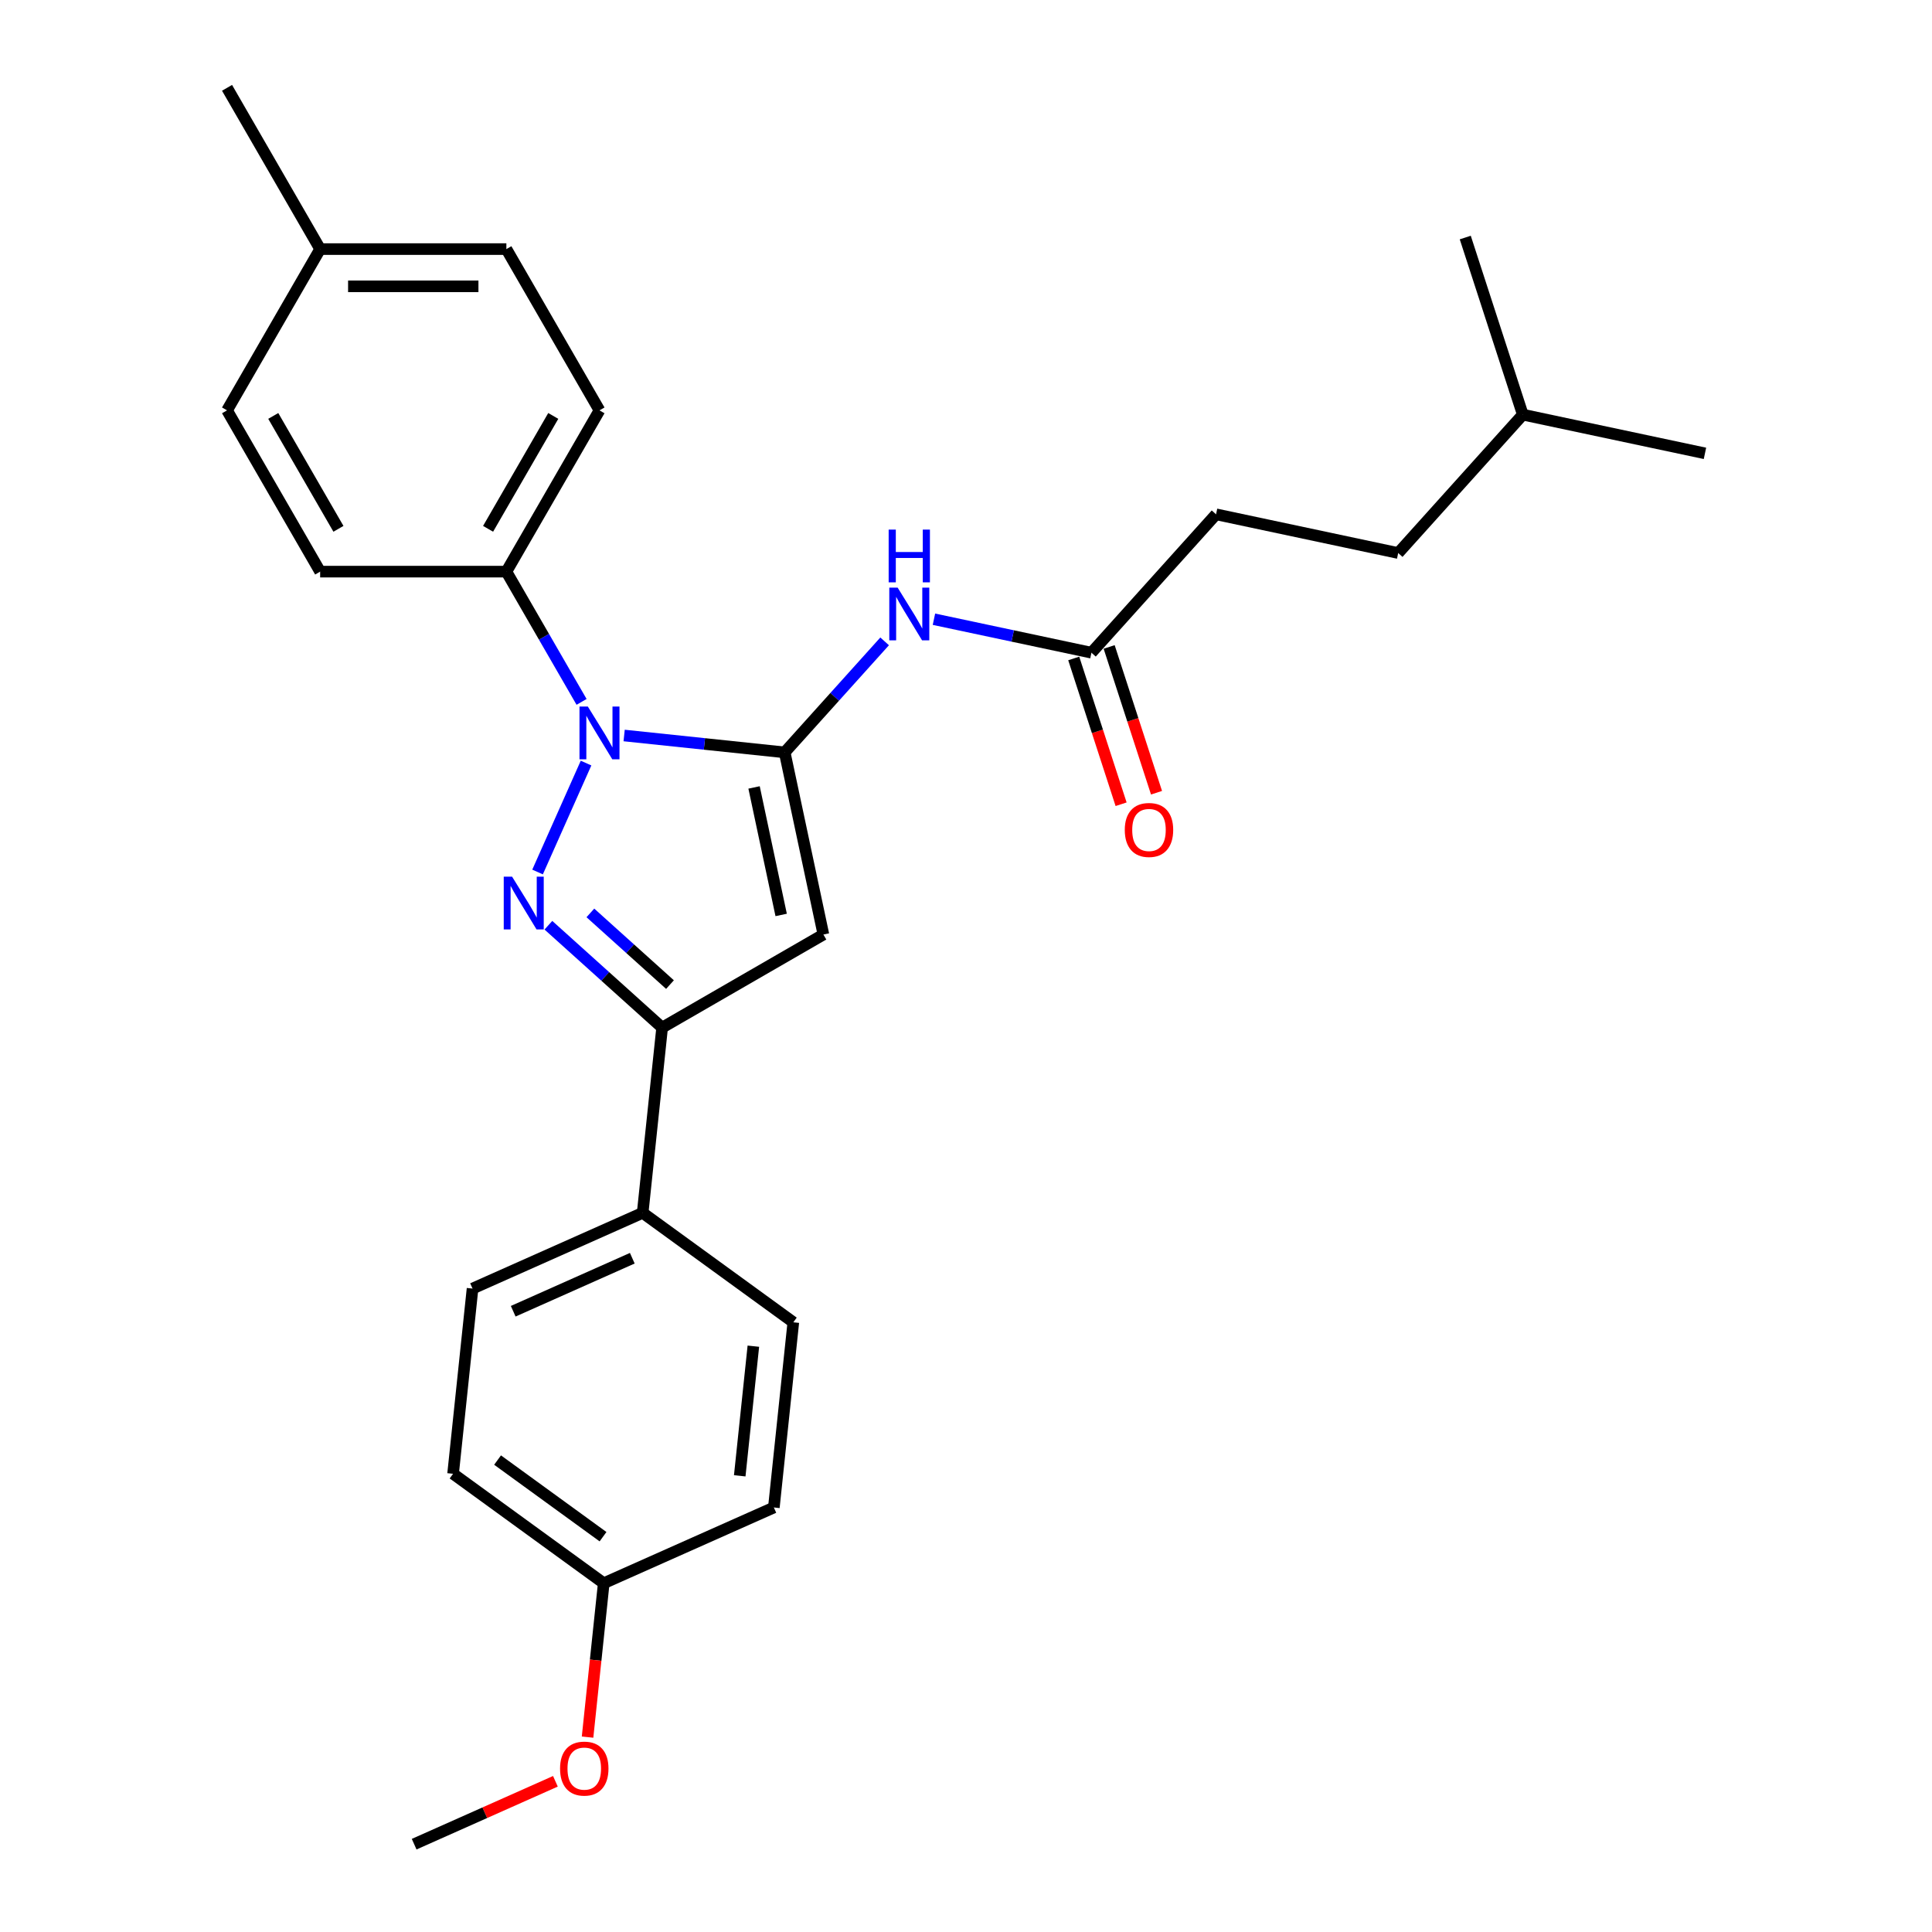 <?xml version='1.0' encoding='iso-8859-1'?>
<svg version='1.1' baseProfile='full'
              xmlns='http://www.w3.org/2000/svg'
                      xmlns:rdkit='http://www.rdkit.org/xml'
                      xmlns:xlink='http://www.w3.org/1999/xlink'
                  xml:space='preserve'
width='1000px' height='1000px' viewBox='0 0 1000 1000'>
<!-- END OF HEADER -->
<rect style='opacity:1.0;fill:#FFFFFF;stroke:none' width='1000' height='1000' x='0' y='0'> </rect>
<path class='bond-0' d='M 598.614,410.316 L 586.355,372.587' style='fill:none;fill-rule:evenodd;stroke:#FF0000;stroke-width:6px;stroke-linecap:butt;stroke-linejoin:miter;stroke-opacity:1' />
<path class='bond-0' d='M 586.355,372.587 L 574.096,334.858' style='fill:none;fill-rule:evenodd;stroke:#000000;stroke-width:6px;stroke-linecap:butt;stroke-linejoin:miter;stroke-opacity:1' />
<path class='bond-0' d='M 580.28,416.273 L 568.021,378.544' style='fill:none;fill-rule:evenodd;stroke:#FF0000;stroke-width:6px;stroke-linecap:butt;stroke-linejoin:miter;stroke-opacity:1' />
<path class='bond-0' d='M 568.021,378.544 L 555.762,340.815' style='fill:none;fill-rule:evenodd;stroke:#000000;stroke-width:6px;stroke-linecap:butt;stroke-linejoin:miter;stroke-opacity:1' />
<path class='bond-1' d='M 564.929,337.837 L 524.169,329.173' style='fill:none;fill-rule:evenodd;stroke:#000000;stroke-width:6px;stroke-linecap:butt;stroke-linejoin:miter;stroke-opacity:1' />
<path class='bond-1' d='M 524.169,329.173 L 483.409,320.509' style='fill:none;fill-rule:evenodd;stroke:#0000FF;stroke-width:6px;stroke-linecap:butt;stroke-linejoin:miter;stroke-opacity:1' />
<path class='bond-2' d='M 564.929,337.837 L 629.425,266.207' style='fill:none;fill-rule:evenodd;stroke:#000000;stroke-width:6px;stroke-linecap:butt;stroke-linejoin:miter;stroke-opacity:1' />
<path class='bond-3' d='M 283.849,478.897 L 313.283,505.399' style='fill:none;fill-rule:evenodd;stroke:#0000FF;stroke-width:6px;stroke-linecap:butt;stroke-linejoin:miter;stroke-opacity:1' />
<path class='bond-3' d='M 313.283,505.399 L 342.717,531.902' style='fill:none;fill-rule:evenodd;stroke:#000000;stroke-width:6px;stroke-linecap:butt;stroke-linejoin:miter;stroke-opacity:1' />
<path class='bond-3' d='M 305.578,472.522 L 326.182,491.073' style='fill:none;fill-rule:evenodd;stroke:#0000FF;stroke-width:6px;stroke-linecap:butt;stroke-linejoin:miter;stroke-opacity:1' />
<path class='bond-3' d='M 326.182,491.073 L 346.786,509.625' style='fill:none;fill-rule:evenodd;stroke:#000000;stroke-width:6px;stroke-linecap:butt;stroke-linejoin:miter;stroke-opacity:1' />
<path class='bond-4' d='M 278.237,451.348 L 303.338,394.97' style='fill:none;fill-rule:evenodd;stroke:#0000FF;stroke-width:6px;stroke-linecap:butt;stroke-linejoin:miter;stroke-opacity:1' />
<path class='bond-5' d='M 457.886,331.97 L 432.019,360.698' style='fill:none;fill-rule:evenodd;stroke:#0000FF;stroke-width:6px;stroke-linecap:butt;stroke-linejoin:miter;stroke-opacity:1' />
<path class='bond-5' d='M 432.019,360.698 L 406.151,389.427' style='fill:none;fill-rule:evenodd;stroke:#000000;stroke-width:6px;stroke-linecap:butt;stroke-linejoin:miter;stroke-opacity:1' />
<path class='bond-6' d='M 342.717,531.902 L 426.192,483.708' style='fill:none;fill-rule:evenodd;stroke:#000000;stroke-width:6px;stroke-linecap:butt;stroke-linejoin:miter;stroke-opacity:1' />
<path class='bond-7' d='M 342.717,531.902 L 332.642,627.762' style='fill:none;fill-rule:evenodd;stroke:#000000;stroke-width:6px;stroke-linecap:butt;stroke-linejoin:miter;stroke-opacity:1' />
<path class='bond-8' d='M 788.202,214.617 L 723.706,286.247' style='fill:none;fill-rule:evenodd;stroke:#000000;stroke-width:6px;stroke-linecap:butt;stroke-linejoin:miter;stroke-opacity:1' />
<path class='bond-9' d='M 788.202,214.617 L 882.484,234.657' style='fill:none;fill-rule:evenodd;stroke:#000000;stroke-width:6px;stroke-linecap:butt;stroke-linejoin:miter;stroke-opacity:1' />
<path class='bond-10' d='M 788.202,214.617 L 758.417,122.947' style='fill:none;fill-rule:evenodd;stroke:#000000;stroke-width:6px;stroke-linecap:butt;stroke-linejoin:miter;stroke-opacity:1' />
<path class='bond-11' d='M 723.706,286.247 L 629.425,266.207' style='fill:none;fill-rule:evenodd;stroke:#000000;stroke-width:6px;stroke-linecap:butt;stroke-linejoin:miter;stroke-opacity:1' />
<path class='bond-12' d='M 426.192,483.708 L 406.151,389.427' style='fill:none;fill-rule:evenodd;stroke:#000000;stroke-width:6px;stroke-linecap:butt;stroke-linejoin:miter;stroke-opacity:1' />
<path class='bond-12' d='M 404.329,473.574 L 390.301,407.577' style='fill:none;fill-rule:evenodd;stroke:#000000;stroke-width:6px;stroke-linecap:butt;stroke-linejoin:miter;stroke-opacity:1' />
<path class='bond-13' d='M 406.151,389.427 L 364.602,385.06' style='fill:none;fill-rule:evenodd;stroke:#000000;stroke-width:6px;stroke-linecap:butt;stroke-linejoin:miter;stroke-opacity:1' />
<path class='bond-13' d='M 364.602,385.06 L 323.053,380.693' style='fill:none;fill-rule:evenodd;stroke:#0000FF;stroke-width:6px;stroke-linecap:butt;stroke-linejoin:miter;stroke-opacity:1' />
<path class='bond-14' d='M 301.021,363.293 L 281.559,329.585' style='fill:none;fill-rule:evenodd;stroke:#0000FF;stroke-width:6px;stroke-linecap:butt;stroke-linejoin:miter;stroke-opacity:1' />
<path class='bond-14' d='M 281.559,329.585 L 262.098,295.877' style='fill:none;fill-rule:evenodd;stroke:#000000;stroke-width:6px;stroke-linecap:butt;stroke-linejoin:miter;stroke-opacity:1' />
<path class='bond-15' d='M 332.642,627.762 L 244.587,666.966' style='fill:none;fill-rule:evenodd;stroke:#000000;stroke-width:6px;stroke-linecap:butt;stroke-linejoin:miter;stroke-opacity:1' />
<path class='bond-15' d='M 327.275,651.253 L 265.637,678.697' style='fill:none;fill-rule:evenodd;stroke:#000000;stroke-width:6px;stroke-linecap:butt;stroke-linejoin:miter;stroke-opacity:1' />
<path class='bond-16' d='M 332.642,627.762 L 410.621,684.417' style='fill:none;fill-rule:evenodd;stroke:#000000;stroke-width:6px;stroke-linecap:butt;stroke-linejoin:miter;stroke-opacity:1' />
<path class='bond-17' d='M 262.098,295.877 L 310.292,212.403' style='fill:none;fill-rule:evenodd;stroke:#000000;stroke-width:6px;stroke-linecap:butt;stroke-linejoin:miter;stroke-opacity:1' />
<path class='bond-17' d='M 252.632,273.717 L 286.368,215.285' style='fill:none;fill-rule:evenodd;stroke:#000000;stroke-width:6px;stroke-linecap:butt;stroke-linejoin:miter;stroke-opacity:1' />
<path class='bond-18' d='M 262.098,295.877 L 165.71,295.877' style='fill:none;fill-rule:evenodd;stroke:#000000;stroke-width:6px;stroke-linecap:butt;stroke-linejoin:miter;stroke-opacity:1' />
<path class='bond-19' d='M 310.292,212.403 L 262.098,128.929' style='fill:none;fill-rule:evenodd;stroke:#000000;stroke-width:6px;stroke-linecap:butt;stroke-linejoin:miter;stroke-opacity:1' />
<path class='bond-20' d='M 262.098,128.929 L 165.71,128.929' style='fill:none;fill-rule:evenodd;stroke:#000000;stroke-width:6px;stroke-linecap:butt;stroke-linejoin:miter;stroke-opacity:1' />
<path class='bond-20' d='M 247.64,148.206 L 180.168,148.206' style='fill:none;fill-rule:evenodd;stroke:#000000;stroke-width:6px;stroke-linecap:butt;stroke-linejoin:miter;stroke-opacity:1' />
<path class='bond-21' d='M 165.71,128.929 L 117.516,212.403' style='fill:none;fill-rule:evenodd;stroke:#000000;stroke-width:6px;stroke-linecap:butt;stroke-linejoin:miter;stroke-opacity:1' />
<path class='bond-22' d='M 165.71,128.929 L 117.516,45.455' style='fill:none;fill-rule:evenodd;stroke:#000000;stroke-width:6px;stroke-linecap:butt;stroke-linejoin:miter;stroke-opacity:1' />
<path class='bond-23' d='M 117.516,212.403 L 165.71,295.877' style='fill:none;fill-rule:evenodd;stroke:#000000;stroke-width:6px;stroke-linecap:butt;stroke-linejoin:miter;stroke-opacity:1' />
<path class='bond-23' d='M 141.44,215.285 L 175.176,273.717' style='fill:none;fill-rule:evenodd;stroke:#000000;stroke-width:6px;stroke-linecap:butt;stroke-linejoin:miter;stroke-opacity:1' />
<path class='bond-24' d='M 244.587,666.966 L 234.512,762.826' style='fill:none;fill-rule:evenodd;stroke:#000000;stroke-width:6px;stroke-linecap:butt;stroke-linejoin:miter;stroke-opacity:1' />
<path class='bond-25' d='M 234.512,762.826 L 312.492,819.481' style='fill:none;fill-rule:evenodd;stroke:#000000;stroke-width:6px;stroke-linecap:butt;stroke-linejoin:miter;stroke-opacity:1' />
<path class='bond-25' d='M 257.54,755.728 L 312.126,795.387' style='fill:none;fill-rule:evenodd;stroke:#000000;stroke-width:6px;stroke-linecap:butt;stroke-linejoin:miter;stroke-opacity:1' />
<path class='bond-26' d='M 312.492,819.481 L 400.546,780.277' style='fill:none;fill-rule:evenodd;stroke:#000000;stroke-width:6px;stroke-linecap:butt;stroke-linejoin:miter;stroke-opacity:1' />
<path class='bond-27' d='M 312.492,819.481 L 308.306,859.305' style='fill:none;fill-rule:evenodd;stroke:#000000;stroke-width:6px;stroke-linecap:butt;stroke-linejoin:miter;stroke-opacity:1' />
<path class='bond-27' d='M 308.306,859.305 L 304.12,899.129' style='fill:none;fill-rule:evenodd;stroke:#FF0000;stroke-width:6px;stroke-linecap:butt;stroke-linejoin:miter;stroke-opacity:1' />
<path class='bond-28' d='M 400.546,780.277 L 410.621,684.417' style='fill:none;fill-rule:evenodd;stroke:#000000;stroke-width:6px;stroke-linecap:butt;stroke-linejoin:miter;stroke-opacity:1' />
<path class='bond-28' d='M 382.885,763.883 L 389.938,696.781' style='fill:none;fill-rule:evenodd;stroke:#000000;stroke-width:6px;stroke-linecap:butt;stroke-linejoin:miter;stroke-opacity:1' />
<path class='bond-29' d='M 287.476,921.993 L 250.919,938.269' style='fill:none;fill-rule:evenodd;stroke:#FF0000;stroke-width:6px;stroke-linecap:butt;stroke-linejoin:miter;stroke-opacity:1' />
<path class='bond-29' d='M 250.919,938.269 L 214.362,954.545' style='fill:none;fill-rule:evenodd;stroke:#000000;stroke-width:6px;stroke-linecap:butt;stroke-linejoin:miter;stroke-opacity:1' />
<path  class='atom-0' d='M 582.184 429.584
Q 582.184 423.03, 585.423 419.367
Q 588.661 415.704, 594.714 415.704
Q 600.767 415.704, 604.006 419.367
Q 607.245 423.03, 607.245 429.584
Q 607.245 436.216, 603.968 439.994
Q 600.69 443.734, 594.714 443.734
Q 588.7 443.734, 585.423 439.994
Q 582.184 436.254, 582.184 429.584
M 594.714 440.649
Q 598.878 440.649, 601.114 437.874
Q 603.389 435.059, 603.389 429.584
Q 603.389 424.225, 601.114 421.526
Q 598.878 418.789, 594.714 418.789
Q 590.55 418.789, 588.276 421.488
Q 586.039 424.186, 586.039 429.584
Q 586.039 435.098, 588.276 437.874
Q 590.55 440.649, 594.714 440.649
' fill='#FF0000'/>
<path  class='atom-2' d='M 265.053 453.758
L 273.998 468.216
Q 274.885 469.642, 276.312 472.225
Q 277.738 474.809, 277.815 474.963
L 277.815 453.758
L 281.439 453.758
L 281.439 481.055
L 277.699 481.055
L 268.099 465.247
Q 266.981 463.396, 265.786 461.276
Q 264.629 459.155, 264.282 458.5
L 264.282 481.055
L 260.735 481.055
L 260.735 453.758
L 265.053 453.758
' fill='#0000FF'/>
<path  class='atom-3' d='M 464.614 304.148
L 473.558 318.606
Q 474.445 320.033, 475.872 322.616
Q 477.298 325.199, 477.375 325.354
L 477.375 304.148
L 480.999 304.148
L 480.999 331.445
L 477.26 331.445
L 467.659 315.638
Q 466.541 313.787, 465.346 311.666
Q 464.189 309.546, 463.842 308.89
L 463.842 331.445
L 460.295 331.445
L 460.295 304.148
L 464.614 304.148
' fill='#0000FF'/>
<path  class='atom-3' d='M 459.968 274.122
L 463.669 274.122
L 463.669 285.727
L 477.626 285.727
L 477.626 274.122
L 481.327 274.122
L 481.327 301.419
L 477.626 301.419
L 477.626 288.811
L 463.669 288.811
L 463.669 301.419
L 459.968 301.419
L 459.968 274.122
' fill='#0000FF'/>
<path  class='atom-12' d='M 304.258 365.703
L 313.203 380.161
Q 314.089 381.588, 315.516 384.171
Q 316.942 386.754, 317.02 386.908
L 317.02 365.703
L 320.644 365.703
L 320.644 393
L 316.904 393
L 307.304 377.192
Q 306.186 375.342, 304.99 373.221
Q 303.834 371.101, 303.487 370.445
L 303.487 393
L 299.94 393
L 299.94 365.703
L 304.258 365.703
' fill='#0000FF'/>
<path  class='atom-25' d='M 289.886 915.418
Q 289.886 908.864, 293.125 905.201
Q 296.363 901.538, 302.416 901.538
Q 308.469 901.538, 311.708 905.201
Q 314.947 908.864, 314.947 915.418
Q 314.947 922.05, 311.67 925.828
Q 308.392 929.568, 302.416 929.568
Q 296.402 929.568, 293.125 925.828
Q 289.886 922.088, 289.886 915.418
M 302.416 926.483
Q 306.58 926.483, 308.816 923.707
Q 311.091 920.893, 311.091 915.418
Q 311.091 910.059, 308.816 907.36
Q 306.58 904.623, 302.416 904.623
Q 298.252 904.623, 295.978 907.322
Q 293.741 910.02, 293.741 915.418
Q 293.741 920.932, 295.978 923.707
Q 298.252 926.483, 302.416 926.483
' fill='#FF0000'/>
</svg>
